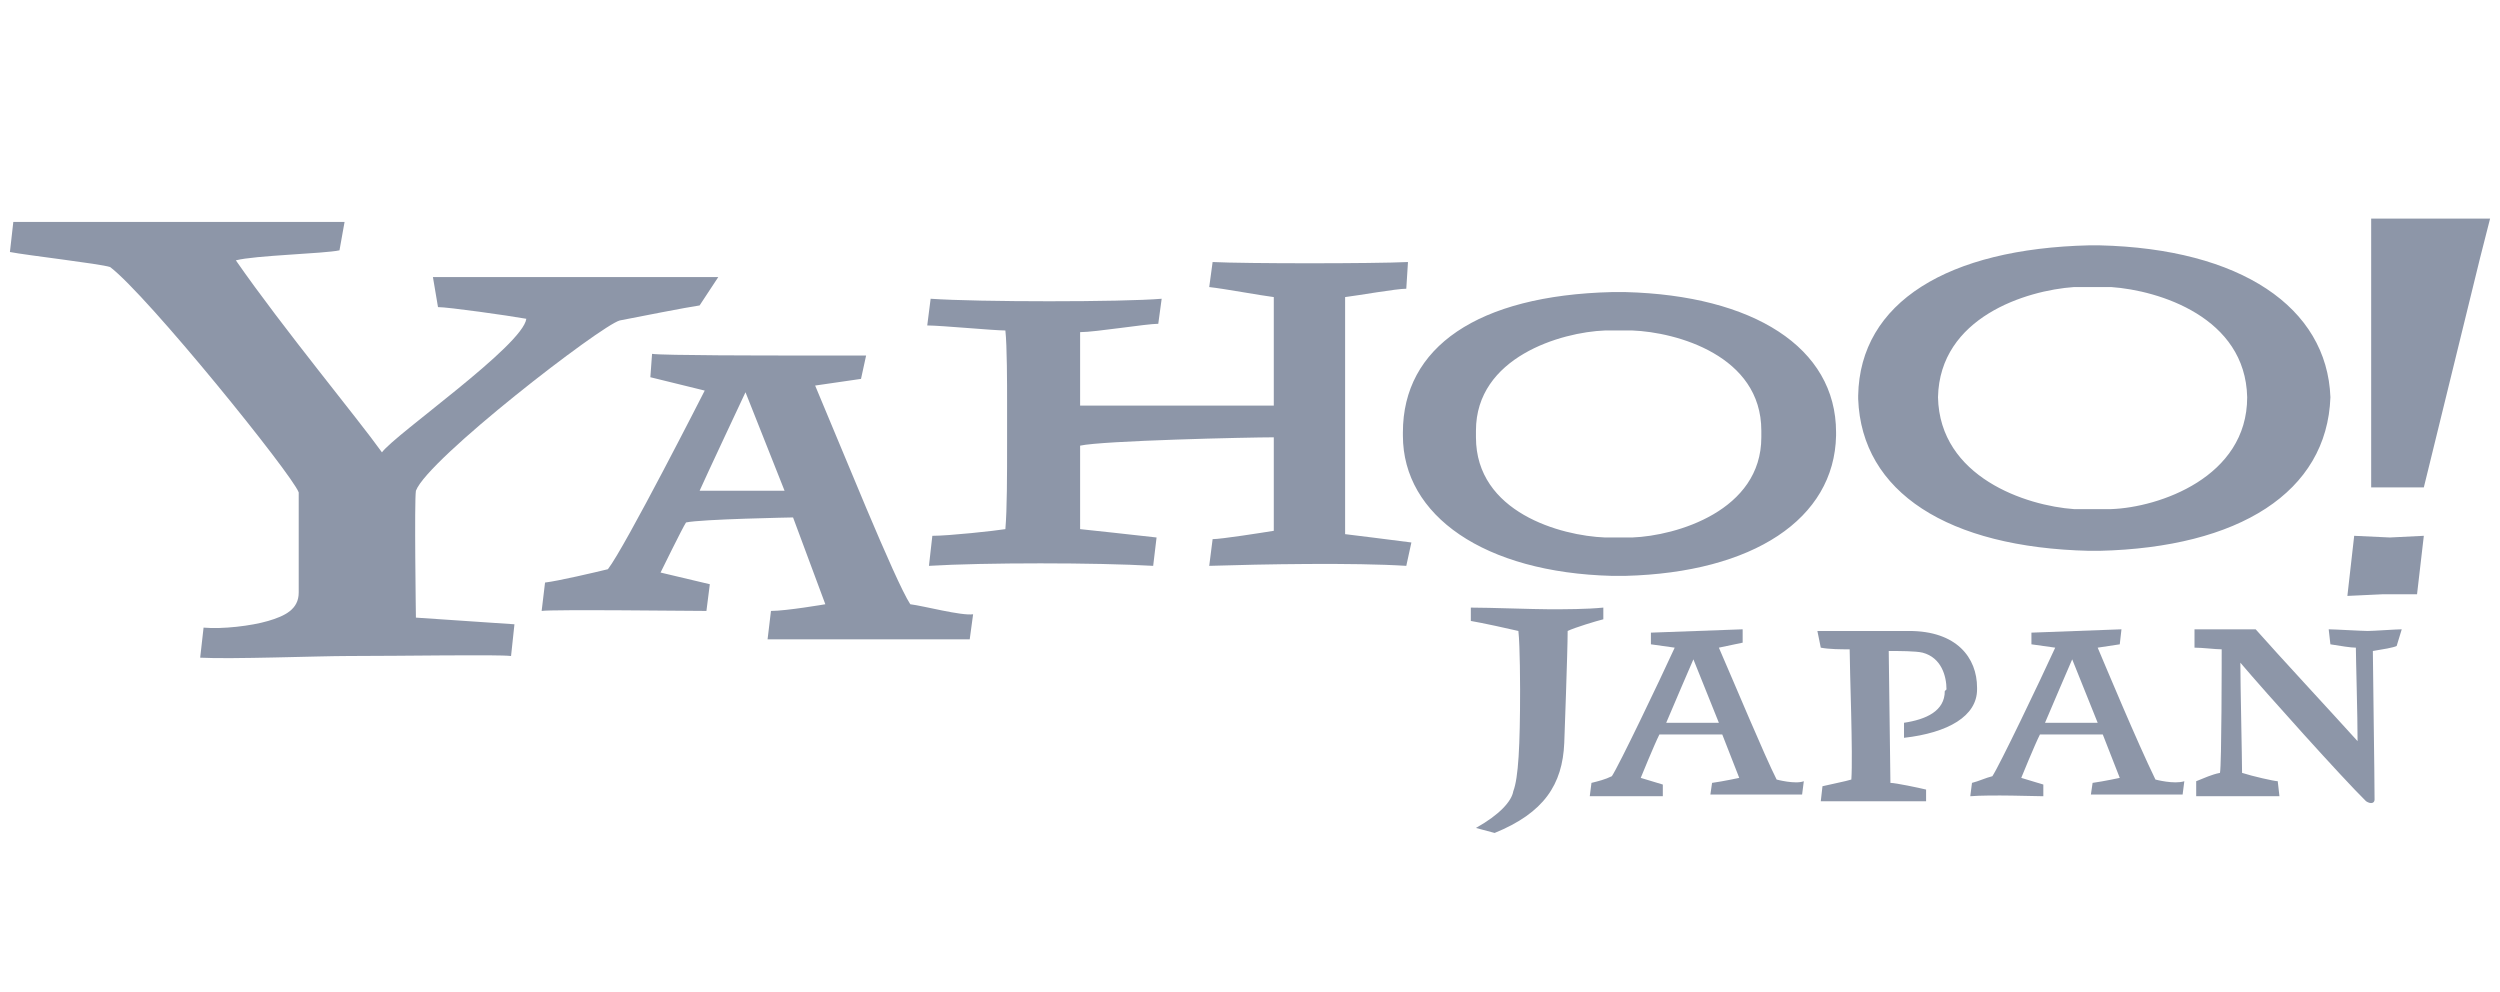 <svg width="126" height="50" viewBox="0 0 126 50" fill="none" xmlns="http://www.w3.org/2000/svg">
<g clip-path="url(#clip0_579_8278)">
<path d="M80.808 31.212C80.466 31.296 79.353 31.632 79.01 31.801C79.01 32.81 78.839 37.438 78.839 37.438C78.753 39.541 77.812 40.972 75.329 41.981L74.387 41.729C75.586 41.056 76.185 40.383 76.27 39.878C76.527 39.205 76.613 37.606 76.613 34.746C76.613 34.746 76.613 32.558 76.527 31.801C76.185 31.717 74.644 31.38 74.13 31.296V30.623C75.072 30.623 77.298 30.707 78.069 30.707C78.925 30.707 79.952 30.707 80.808 30.623V31.212ZM120.791 32.558C120.62 32.642 120.106 32.726 119.592 32.81C119.592 33.568 119.678 39.037 119.678 40.299C119.678 40.467 119.507 40.551 119.25 40.383C118.051 39.205 114.199 34.914 112.914 33.399C112.914 34.409 113 38.279 113 38.953C113.514 39.121 114.627 39.373 114.798 39.373L114.884 40.13H110.688V39.373C111.116 39.205 111.459 39.037 111.887 38.953C111.973 38.532 111.973 33.147 111.973 32.726C111.63 32.726 111.031 32.642 110.603 32.642V31.717H113.685C114.798 32.979 117.452 35.839 118.822 37.354C118.822 36.092 118.736 33.147 118.736 32.642C118.479 32.642 117.966 32.558 117.452 32.474L117.366 31.717C117.623 31.717 119.079 31.801 119.336 31.801C119.592 31.801 120.791 31.717 121.048 31.717L120.791 32.558ZM98.017 34.83C98.017 35.839 97.075 36.26 95.962 36.428V37.186C98.188 36.933 99.644 36.092 99.644 34.746V34.661C99.644 33.147 98.616 31.801 96.219 31.801H91.596L91.767 32.642C92.195 32.726 92.794 32.726 93.223 32.726C93.223 33.736 93.394 38.027 93.308 39.289C93.051 39.373 92.195 39.541 91.853 39.626L91.767 40.383H97.075V39.794C96.733 39.71 95.534 39.457 95.277 39.457C95.277 39.205 95.192 33.147 95.192 32.81C95.706 32.81 96.562 32.81 96.904 32.895C97.846 33.147 98.103 34.072 98.103 34.746L98.017 34.83ZM35.26 15.394C34.661 15.478 32.093 15.983 31.236 16.151C30.294 16.403 21.562 23.134 20.962 24.733C20.877 25.238 20.962 31.128 20.962 31.128L25.928 31.464L25.757 33.063C25.072 32.979 20.449 33.063 17.538 33.063C16.082 33.063 11.63 33.231 10.089 33.147L10.26 31.632C11.202 31.717 12.658 31.548 13.514 31.296C14.37 31.044 15.055 30.707 15.055 29.866V24.817C14.712 23.892 7.435 14.889 5.551 13.459C5.038 13.29 1.356 12.87 0.5 12.701L0.671 11.187H17.366L17.11 12.617C16.339 12.786 12.829 12.87 11.887 13.122C14.284 16.572 18.051 21.115 19.25 22.798C19.935 21.872 26.356 17.413 26.527 16.067C25.586 15.899 22.589 15.478 22.075 15.478L21.819 13.963H36.202L35.26 15.394ZM70.877 28.519C68.223 28.351 63.599 28.435 60.945 28.519L61.116 27.173C61.544 27.173 63.685 26.837 64.199 26.752V22.041C62.914 22.041 55.551 22.209 54.438 22.461V26.668C54.438 26.668 57.606 27.005 58.291 27.089L58.12 28.519C55.294 28.351 49.558 28.351 46.819 28.519L46.99 27.005C47.846 27.005 50.157 26.752 50.671 26.668C50.757 25.659 50.757 23.976 50.757 22.293V20.19C50.757 19.432 50.757 17.413 50.671 16.656C50.072 16.656 47.418 16.403 46.733 16.403L46.904 15.057C49.301 15.226 56.579 15.226 58.548 15.057L58.377 16.319C57.777 16.319 55.209 16.74 54.438 16.74V20.442H64.199V14.973C63.514 14.889 61.716 14.552 60.945 14.468L61.116 13.206C62.743 13.29 69.25 13.29 70.962 13.206L70.877 14.552C70.363 14.552 68.48 14.889 67.794 14.973V26.921C67.794 26.921 70.534 27.257 71.134 27.341L70.877 28.519ZM120.106 29.95L118.308 30.034L118.651 27.005L120.449 27.089L122.161 27.005L121.819 29.95H120.106ZM122.161 24.565H119.507V11.019H125.5L124.986 13.038L122.161 24.565Z" fill="#8D96A8"/>
<path d="M82.265 27.089H80.895C78.669 27.005 74.388 25.827 74.388 22.041V21.704C74.388 18.002 78.669 16.74 80.895 16.656H82.265C84.491 16.74 88.771 17.918 88.771 21.704V22.041C88.771 25.743 84.491 27.005 82.265 27.089ZM92.538 21.788C92.538 17.497 88.343 14.889 81.922 14.721H81.237C74.474 14.889 70.706 17.497 70.706 21.788V21.956C70.706 25.995 74.816 28.856 81.237 29.024H81.922C88.343 28.856 92.453 26.163 92.538 21.956V21.788ZM106.408 25.659H104.525C102.128 25.49 97.761 24.06 97.675 20.021C97.761 15.983 102.128 14.636 104.525 14.468H106.408C108.806 14.636 113.172 15.983 113.258 20.021C113.258 24.06 108.806 25.575 106.408 25.659ZM117.453 20.021C117.282 15.478 112.915 12.533 105.809 12.365H105.295C98.189 12.533 93.737 15.225 93.652 19.937V20.105C93.823 24.817 98.189 27.594 105.295 27.762H105.809C112.83 27.594 117.282 24.817 117.453 20.021C117.453 20.105 117.453 20.105 117.453 20.021ZM35.261 24.733C35.518 24.144 37.573 19.769 37.573 19.769L39.542 24.733H35.261ZM45.878 30.454C45.107 29.277 42.367 22.461 41.083 19.432L43.395 19.096L43.652 17.918H40.141C38.857 17.918 33.378 17.918 32.864 17.834L32.778 19.012L35.518 19.685C35.518 19.685 31.494 27.594 30.638 28.688C29.953 28.856 28.155 29.277 27.47 29.361L27.299 30.791C27.812 30.707 34.919 30.791 35.604 30.791L35.775 29.445L33.292 28.856C33.292 28.856 34.405 26.584 34.576 26.332C35.347 26.163 39.97 26.079 39.97 26.079L41.597 30.454C41.597 30.454 39.628 30.791 38.857 30.791L38.686 32.221H48.874L49.045 30.959C48.446 31.044 46.562 30.539 45.878 30.454ZM108.634 39.289C107.693 37.354 106.152 33.652 105.723 32.642L106.836 32.474L106.922 31.717L102.384 31.885V32.474L103.583 32.642C102.813 34.325 100.758 38.616 100.415 39.121C100.073 39.205 99.73 39.373 99.388 39.457L99.302 40.13C100.33 40.046 102.641 40.13 102.984 40.13V39.541L101.871 39.205C101.871 39.205 102.556 37.522 102.813 37.017H105.98L106.836 39.205C106.836 39.205 106.066 39.373 105.467 39.457L105.381 40.046H110.004L110.09 39.373C109.576 39.541 108.634 39.289 108.634 39.289ZM103.069 36.428C103.241 36.008 104.439 33.231 104.439 33.231L105.723 36.428H103.069ZM89.542 39.289C88.943 38.111 87.402 34.409 86.631 32.642L87.83 32.39V31.717L83.206 31.885V32.474L84.405 32.642C83.634 34.325 81.58 38.616 81.237 39.121C80.895 39.289 80.552 39.373 80.21 39.457L80.124 40.13H83.806V39.541L82.693 39.205C82.693 39.205 83.378 37.522 83.634 37.017H86.802L87.658 39.205C87.658 39.205 86.888 39.373 86.288 39.457L86.203 40.046H90.826L90.912 39.373C90.484 39.541 89.542 39.289 89.542 39.289ZM83.977 36.428C84.148 36.008 85.347 33.231 85.347 33.231L86.631 36.428H83.977Z" fill="#8D96A8"/>
</g>
<defs>
<clipPath id="clip0_579_8278">
<rect width="125" height="37" fill="white" transform="translate(0.5 8)"/>
</clipPath>
</defs>
</svg>
